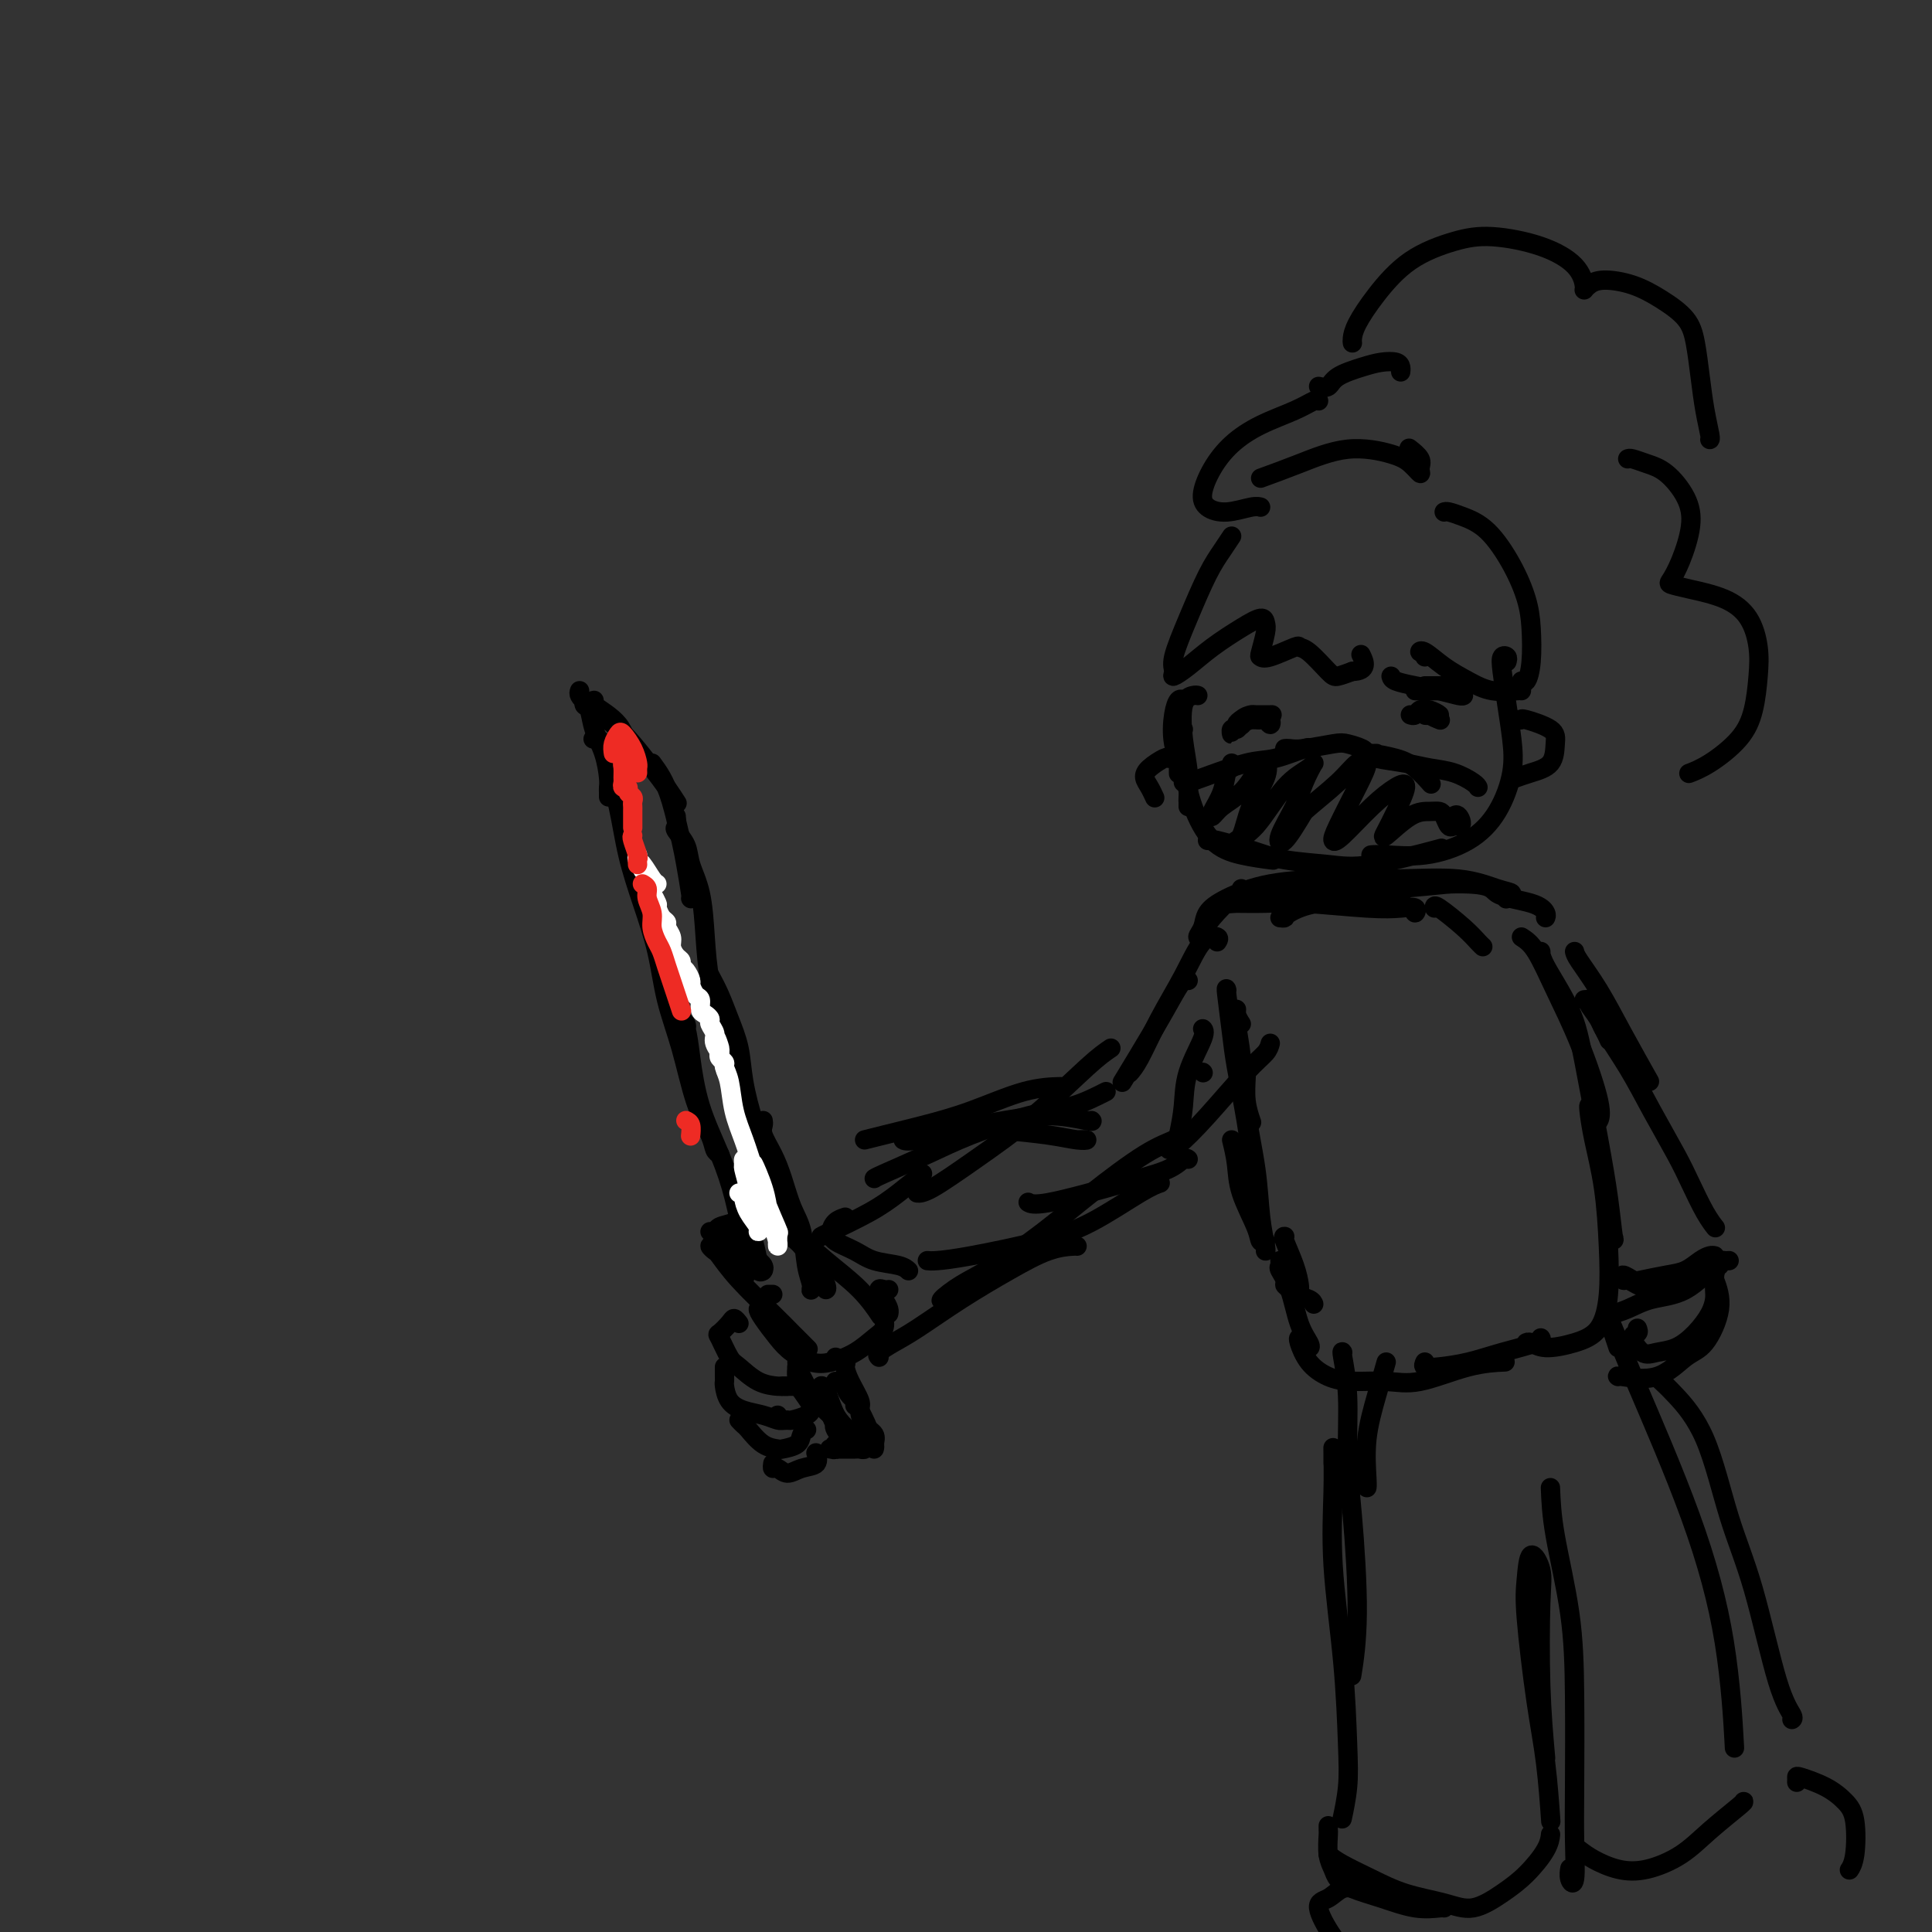 <svg viewBox='0 0 400 400' version='1.1' xmlns='http://www.w3.org/2000/svg' xmlns:xlink='http://www.w3.org/1999/xlink'><rect x="0" y="0" width="400" height="400" fill="#333333" stroke="none"/><g fill='none' stroke='#000000' stroke-width='4' stroke-linecap='round' stroke-linejoin='round'><path d='M255,111c-0.602,0.916 -1.204,1.831 -2,3c-0.796,1.169 -1.784,2.591 -3,5c-1.216,2.409 -2.658,5.804 -4,9c-1.342,3.196 -2.584,6.193 -3,8c-0.416,1.807 -0.005,2.422 0,3c0.005,0.578 -0.395,1.117 0,1c0.395,-0.117 1.584,-0.890 3,-2c1.416,-1.110 3.060,-2.556 5,-4c1.940,-1.444 4.177,-2.884 6,-4c1.823,-1.116 3.234,-1.907 4,-2c0.766,-0.093 0.887,0.513 1,1c0.113,0.487 0.216,0.855 0,2c-0.216,1.145 -0.753,3.067 -1,4c-0.247,0.933 -0.206,0.877 0,1c0.206,0.123 0.577,0.425 2,0c1.423,-0.425 3.900,-1.577 5,-2c1.100,-0.423 0.825,-0.116 1,0c0.175,0.116 0.799,0.041 2,1c1.201,0.959 2.977,2.950 4,4c1.023,1.050 1.292,1.157 2,1c0.708,-0.157 1.854,-0.579 3,-1'/><path d='M280,139c3.400,-0.044 2.400,-2.156 2,-3c-0.400,-0.844 -0.200,-0.422 0,0'/><path d='M299,106c0.200,-0.066 0.400,-0.133 1,0c0.600,0.133 1.600,0.465 3,1c1.400,0.535 3.199,1.272 5,3c1.801,1.728 3.604,4.446 5,7c1.396,2.554 2.384,4.943 3,7c0.616,2.057 0.858,3.780 1,6c0.142,2.220 0.182,4.935 0,7c-0.182,2.065 -0.588,3.479 -1,4c-0.412,0.521 -0.832,0.149 -1,0c-0.168,-0.149 -0.084,-0.074 0,0'/><path d='M302,143c-2.733,0.000 -5.467,0.000 -7,0c-1.533,0.000 -1.867,0.000 -2,0c-0.133,0.000 -0.067,0.000 0,0'/><path d='M288,140c0.091,0.332 0.182,0.663 1,1c0.818,0.337 2.363,0.679 4,1c1.637,0.321 3.367,0.622 5,1c1.633,0.378 3.171,0.832 4,1c0.829,0.168 0.951,0.048 1,0c0.049,-0.048 0.024,-0.024 0,0'/><path d='M295,142c0.369,0.000 0.738,0.000 1,0c0.262,0.000 0.417,0.000 1,0c0.583,0.000 1.595,0.000 2,0c0.405,0.000 0.202,0.000 0,0'/><path d='M295,136c0.120,-0.442 0.240,-0.883 0,-1c-0.240,-0.117 -0.838,0.092 -1,0c-0.162,-0.092 0.114,-0.484 1,0c0.886,0.484 2.381,1.842 4,3c1.619,1.158 3.362,2.114 5,3c1.638,0.886 3.171,1.701 5,2c1.829,0.299 3.954,0.080 5,0c1.046,-0.080 1.013,-0.023 1,0c-0.013,0.023 -0.007,0.011 0,0'/><path d='M261,99c2.494,-0.909 4.987,-1.819 8,-3c3.013,-1.181 6.544,-2.634 10,-3c3.456,-0.366 6.837,0.355 9,1c2.163,0.645 3.108,1.213 4,2c0.892,0.787 1.731,1.794 2,2c0.269,0.206 -0.031,-0.388 0,-1c0.031,-0.612 0.393,-1.242 0,-2c-0.393,-0.758 -1.541,-1.645 -2,-2c-0.459,-0.355 -0.230,-0.177 0,0'/><path d='M273,80c0.744,0.174 1.488,0.347 2,0c0.512,-0.347 0.792,-1.215 2,-2c1.208,-0.785 3.343,-1.489 5,-2c1.657,-0.511 2.836,-0.830 4,-1c1.164,-0.170 2.312,-0.190 3,0c0.688,0.190 0.916,0.590 1,1c0.084,0.410 0.024,0.832 0,1c-0.024,0.168 -0.012,0.084 0,0'/><path d='M280,71c-0.033,-0.216 -0.065,-0.432 0,-1c0.065,-0.568 0.228,-1.488 1,-3c0.772,-1.512 2.154,-3.616 4,-6c1.846,-2.384 4.158,-5.048 7,-7c2.842,-1.952 6.216,-3.192 9,-4c2.784,-0.808 4.980,-1.182 8,-1c3.020,0.182 6.864,0.922 10,2c3.136,1.078 5.565,2.495 7,4c1.435,1.505 1.877,3.098 2,4c0.123,0.902 -0.072,1.111 0,1c0.072,-0.111 0.411,-0.544 1,-1c0.589,-0.456 1.429,-0.936 3,-1c1.571,-0.064 3.874,0.287 6,1c2.126,0.713 4.075,1.788 6,3c1.925,1.212 3.826,2.559 5,4c1.174,1.441 1.621,2.975 2,5c0.379,2.025 0.690,4.543 1,7c0.310,2.457 0.619,4.855 1,7c0.381,2.145 0.833,4.039 1,5c0.167,0.961 0.048,0.989 0,1c-0.048,0.011 -0.024,0.006 0,0'/><path d='M273,83c-0.141,-0.160 -0.282,-0.319 -1,0c-0.718,0.319 -2.014,1.117 -4,2c-1.986,0.883 -4.661,1.851 -7,3c-2.339,1.149 -4.343,2.481 -6,4c-1.657,1.519 -2.967,3.226 -4,5c-1.033,1.774 -1.790,3.614 -2,5c-0.210,1.386 0.126,2.319 1,3c0.874,0.681 2.286,1.110 4,1c1.714,-0.110 3.731,-0.760 5,-1c1.269,-0.240 1.791,-0.068 2,0c0.209,0.068 0.104,0.034 0,0'/><path d='M337,95c0.175,-0.084 0.350,-0.167 1,0c0.650,0.167 1.776,0.585 3,1c1.224,0.415 2.545,0.825 4,2c1.455,1.175 3.042,3.113 4,5c0.958,1.887 1.285,3.724 1,6c-0.285,2.276 -1.183,4.993 -2,7c-0.817,2.007 -1.555,3.304 -2,4c-0.445,0.696 -0.599,0.789 0,1c0.599,0.211 1.951,0.539 4,1c2.049,0.461 4.796,1.055 7,2c2.204,0.945 3.866,2.239 5,4c1.134,1.761 1.739,3.987 2,6c0.261,2.013 0.178,3.811 0,6c-0.178,2.189 -0.451,4.769 -1,7c-0.549,2.231 -1.374,4.113 -3,6c-1.626,1.887 -4.053,3.777 -6,5c-1.947,1.223 -3.413,1.778 -4,2c-0.587,0.222 -0.293,0.111 0,0'/><path d='M248,144c-0.204,-0.061 -0.409,-0.121 -1,0c-0.591,0.121 -1.570,0.424 -2,2c-0.430,1.576 -0.311,4.426 0,7c0.311,2.574 0.815,4.872 1,7c0.185,2.128 0.049,4.086 0,5c-0.049,0.914 -0.013,0.785 0,1c0.013,0.215 0.004,0.776 0,1c-0.004,0.224 -0.002,0.112 0,0'/><path d='M245,151c-0.423,-0.435 -0.845,-0.869 -1,-1c-0.155,-0.131 -0.041,0.042 0,1c0.041,0.958 0.011,2.700 0,4c-0.011,1.300 -0.003,2.158 0,3c0.003,0.842 0.001,1.669 0,2c-0.001,0.331 -0.000,0.165 0,0'/><path d='M245,145c-0.323,-0.195 -0.646,-0.390 -1,0c-0.354,0.390 -0.739,1.364 -1,3c-0.261,1.636 -0.397,3.933 0,6c0.397,2.067 1.326,3.902 2,6c0.674,2.098 1.092,4.457 2,7c0.908,2.543 2.305,5.269 4,7c1.695,1.731 3.687,2.466 6,3c2.313,0.534 4.947,0.867 6,1c1.053,0.133 0.527,0.067 0,0'/><path d='M250,174c0.481,0.046 0.963,0.092 1,0c0.037,-0.092 -0.369,-0.323 1,0c1.369,0.323 4.513,1.200 7,2c2.487,0.800 4.318,1.524 7,2c2.682,0.476 6.214,0.705 9,1c2.786,0.295 4.827,0.656 9,0c4.173,-0.656 10.478,-2.330 13,-3c2.522,-0.670 1.261,-0.335 0,0'/><path d='M312,137c0.107,-0.376 0.214,-0.753 0,-1c-0.214,-0.247 -0.749,-0.366 -1,0c-0.251,0.366 -0.218,1.215 0,3c0.218,1.785 0.621,4.504 1,7c0.379,2.496 0.734,4.767 1,7c0.266,2.233 0.444,4.426 0,7c-0.444,2.574 -1.510,5.527 -3,8c-1.490,2.473 -3.405,4.467 -6,6c-2.595,1.533 -5.871,2.607 -9,3c-3.129,0.393 -6.112,0.106 -8,0c-1.888,-0.106 -2.682,-0.030 -3,0c-0.318,0.030 -0.159,0.015 0,0'/><path d='M245,162c0.320,0.026 0.639,0.052 1,0c0.361,-0.052 0.762,-0.182 3,-1c2.238,-0.818 6.312,-2.324 9,-3c2.688,-0.676 3.988,-0.521 6,-1c2.012,-0.479 4.734,-1.590 6,-2c1.266,-0.410 1.076,-0.117 1,0c-0.076,0.117 -0.038,0.059 0,0'/><path d='M266,155c0.247,-0.029 0.493,-0.057 1,0c0.507,0.057 1.274,0.200 3,0c1.726,-0.200 4.413,-0.744 6,-1c1.587,-0.256 2.076,-0.223 3,0c0.924,0.223 2.283,0.637 3,1c0.717,0.363 0.792,0.674 1,1c0.208,0.326 0.549,0.668 2,1c1.451,0.332 4.010,0.653 6,1c1.990,0.347 3.409,0.720 5,1c1.591,0.280 3.354,0.467 5,1c1.646,0.533 3.174,1.413 4,2c0.826,0.587 0.950,0.882 1,1c0.050,0.118 0.025,0.059 0,0'/><path d='M285,156c-0.833,0.021 -1.666,0.041 -2,0c-0.334,-0.041 -0.170,-0.144 1,0c1.170,0.144 3.344,0.533 5,1c1.656,0.467 2.792,1.010 4,2c1.208,0.990 2.488,2.426 3,3c0.512,0.574 0.256,0.287 0,0'/><path d='M255,158c0.099,0.401 0.197,0.803 0,1c-0.197,0.197 -0.690,0.191 -1,1c-0.310,0.809 -0.439,2.433 -1,4c-0.561,1.567 -1.556,3.076 -2,4c-0.444,0.924 -0.336,1.261 0,1c0.336,-0.261 0.902,-1.121 2,-2c1.098,-0.879 2.729,-1.778 4,-3c1.271,-1.222 2.181,-2.769 3,-4c0.819,-1.231 1.548,-2.147 2,-2c0.452,0.147 0.629,1.356 0,3c-0.629,1.644 -2.063,3.724 -3,6c-0.937,2.276 -1.376,4.748 -2,6c-0.624,1.252 -1.434,1.285 -1,1c0.434,-0.285 2.110,-0.888 4,-3c1.890,-2.112 3.994,-5.733 6,-8c2.006,-2.267 3.913,-3.179 5,-4c1.087,-0.821 1.353,-1.550 1,-1c-0.353,0.550 -1.327,2.379 -2,4c-0.673,1.621 -1.046,3.032 -2,5c-0.954,1.968 -2.487,4.491 -3,6c-0.513,1.509 -0.004,2.002 1,1c1.004,-1.002 2.502,-3.501 4,-6'/><path d='M270,168c2.153,-1.903 5.036,-4.161 7,-6c1.964,-1.839 3.009,-3.260 4,-4c0.991,-0.740 1.928,-0.800 2,0c0.072,0.800 -0.723,2.458 -2,5c-1.277,2.542 -3.037,5.967 -4,8c-0.963,2.033 -1.128,2.674 -1,3c0.128,0.326 0.550,0.337 2,-1c1.450,-1.337 3.927,-4.023 6,-6c2.073,-1.977 3.742,-3.244 5,-4c1.258,-0.756 2.104,-1.001 2,0c-0.104,1.001 -1.157,3.249 -2,5c-0.843,1.751 -1.477,3.005 -2,4c-0.523,0.995 -0.936,1.733 0,1c0.936,-0.733 3.220,-2.935 5,-4c1.780,-1.065 3.054,-0.993 4,-1c0.946,-0.007 1.563,-0.093 2,0c0.437,0.093 0.694,0.365 1,1c0.306,0.635 0.659,1.632 1,2c0.341,0.368 0.669,0.105 1,0c0.331,-0.105 0.666,-0.053 1,0'/><path d='M302,171c0.988,0.012 0.458,-1.458 0,-2c-0.458,-0.542 -0.845,-0.155 -1,0c-0.155,0.155 -0.077,0.077 0,0'/><path d='M257,150c0.000,0.000 0.100,0.100 0.1,0.1'/><path d='M258,149c0.334,0.003 0.667,0.006 1,0c0.333,-0.006 0.664,-0.019 1,0c0.336,0.019 0.675,0.072 1,0c0.325,-0.072 0.635,-0.268 1,0c0.365,0.268 0.786,0.999 1,1c0.214,0.001 0.222,-0.729 0,-1c-0.222,-0.271 -0.675,-0.083 -1,0c-0.325,0.083 -0.522,0.059 -1,0c-0.478,-0.059 -1.238,-0.155 -2,0c-0.762,0.155 -1.526,0.559 -2,1c-0.474,0.441 -0.659,0.918 -1,1c-0.341,0.082 -0.838,-0.230 -1,0c-0.162,0.230 0.012,1.001 0,1c-0.012,-0.001 -0.209,-0.773 0,-1c0.209,-0.227 0.826,0.093 1,0c0.174,-0.093 -0.093,-0.598 0,-1c0.093,-0.402 0.547,-0.701 1,-1'/><path d='M257,149c0.750,-0.691 1.624,-0.917 2,-1c0.376,-0.083 0.255,-0.022 1,0c0.745,0.022 2.356,0.006 3,0c0.644,-0.006 0.322,-0.003 0,0'/><path d='M292,148c0.336,0.115 0.673,0.231 1,0c0.327,-0.231 0.645,-0.808 1,-1c0.355,-0.192 0.748,0.001 1,0c0.252,-0.001 0.365,-0.195 1,0c0.635,0.195 1.793,0.781 2,1c0.207,0.219 -0.538,0.073 -1,0c-0.462,-0.073 -0.642,-0.073 -1,0c-0.358,0.073 -0.893,0.218 -1,0c-0.107,-0.218 0.213,-0.801 0,-1c-0.213,-0.199 -0.960,-0.015 -1,0c-0.040,0.015 0.629,-0.140 1,0c0.371,0.140 0.446,0.576 1,1c0.554,0.424 1.587,0.835 2,1c0.413,0.165 0.207,0.082 0,0'/><path d='M314,149c0.453,0.044 0.905,0.088 1,0c0.095,-0.088 -0.169,-0.308 1,0c1.169,0.308 3.770,1.144 5,2c1.230,0.856 1.089,1.732 1,3c-0.089,1.268 -0.127,2.927 -1,4c-0.873,1.073 -2.581,1.558 -4,2c-1.419,0.442 -2.548,0.841 -3,1c-0.452,0.159 -0.226,0.080 0,0'/><path d='M242,157c-0.119,-0.178 -0.238,-0.356 -1,0c-0.762,0.356 -2.165,1.244 -3,2c-0.835,0.756 -1.100,1.378 -1,2c0.100,0.622 0.565,1.244 1,2c0.435,0.756 0.838,1.644 1,2c0.162,0.356 0.081,0.178 0,0'/><path d='M276,183c-0.008,0.340 -0.016,0.679 0,1c0.016,0.321 0.056,0.622 0,1c-0.056,0.378 -0.207,0.833 0,1c0.207,0.167 0.774,0.048 1,0c0.226,-0.048 0.113,-0.024 0,0'/><path d='M283,182c-0.006,0.332 -0.012,0.663 0,1c0.012,0.337 0.042,0.679 0,1c-0.042,0.321 -0.156,0.622 0,1c0.156,0.378 0.580,0.832 1,1c0.420,0.168 0.834,0.048 1,0c0.166,-0.048 0.083,-0.024 0,0'/><path d='M265,190c0.429,0.052 0.858,0.104 1,0c0.142,-0.104 -0.004,-0.365 1,-1c1.004,-0.635 3.158,-1.644 6,-2c2.842,-0.356 6.371,-0.061 9,0c2.629,0.061 4.357,-0.114 6,0c1.643,0.114 3.199,0.515 4,1c0.801,0.485 0.845,1.054 1,1c0.155,-0.054 0.421,-0.733 0,-1c-0.421,-0.267 -1.527,-0.124 -3,0c-1.473,0.124 -3.311,0.229 -7,0c-3.689,-0.229 -9.228,-0.794 -13,-1c-3.772,-0.206 -5.776,-0.054 -8,0c-2.224,0.054 -4.669,0.012 -6,0c-1.331,-0.012 -1.550,0.008 -2,0c-0.450,-0.008 -1.132,-0.044 -1,0c0.132,0.044 1.077,0.166 3,0c1.923,-0.166 4.825,-0.622 8,-1c3.175,-0.378 6.624,-0.679 11,-1c4.376,-0.321 9.679,-0.663 14,-1c4.321,-0.337 7.661,-0.668 11,-1'/><path d='M300,183c9.160,-0.259 8.559,1.094 10,2c1.441,0.906 4.922,1.367 7,2c2.078,0.633 2.752,1.440 3,2c0.248,0.560 0.071,0.874 0,1c-0.071,0.126 -0.035,0.063 0,0'/><path d='M257,184c0.122,0.408 0.244,0.817 0,1c-0.244,0.183 -0.855,0.142 -2,1c-1.145,0.858 -2.825,2.617 -4,4c-1.175,1.383 -1.844,2.390 -2,3c-0.156,0.610 0.202,0.824 0,1c-0.202,0.176 -0.962,0.314 -1,0c-0.038,-0.314 0.648,-1.079 1,-2c0.352,-0.921 0.369,-1.998 1,-3c0.631,-1.002 1.874,-1.931 4,-3c2.126,-1.069 5.135,-2.280 9,-3c3.865,-0.720 8.585,-0.950 13,-1c4.415,-0.050 8.524,0.081 13,0c4.476,-0.081 9.318,-0.375 13,0c3.682,0.375 6.203,1.420 8,2c1.797,0.580 2.868,0.695 3,1c0.132,0.305 -0.677,0.802 -1,1c-0.323,0.198 -0.162,0.099 0,0'/><path d='M297,188c-0.061,-0.370 -0.121,-0.740 1,0c1.121,0.740 3.424,2.590 5,4c1.576,1.410 2.424,2.380 3,3c0.576,0.620 0.879,0.892 1,1c0.121,0.108 0.061,0.054 0,0'/><path d='M263,216c-0.168,0.619 -0.336,1.238 -1,2c-0.664,0.762 -1.824,1.668 -4,4c-2.176,2.332 -5.367,6.089 -8,9c-2.633,2.911 -4.709,4.976 -6,6c-1.291,1.024 -1.797,1.007 -2,1c-0.203,-0.007 -0.101,-0.003 0,0'/><path d='M252,195c0.251,-0.381 0.503,-0.762 0,-1c-0.503,-0.238 -1.760,-0.333 -3,1c-1.240,1.333 -2.462,4.095 -4,7c-1.538,2.905 -3.392,5.954 -5,9c-1.608,3.046 -2.971,6.089 -4,8c-1.029,1.911 -1.722,2.689 -2,3c-0.278,0.311 -0.139,0.156 0,0'/><path d='M246,203c-0.270,-0.207 -0.539,-0.415 -1,0c-0.461,0.415 -1.113,1.451 -2,3c-0.887,1.549 -2.008,3.609 -4,7c-1.992,3.391 -4.855,8.112 -6,10c-1.145,1.888 -0.573,0.944 0,0'/><path d='M226,232c0.154,0.127 0.308,0.255 -1,0c-1.308,-0.255 -4.077,-0.891 -7,-1c-2.923,-0.109 -5.999,0.311 -10,1c-4.001,0.689 -8.928,1.649 -12,2c-3.072,0.351 -4.289,0.095 -5,0c-0.711,-0.095 -0.918,-0.027 -1,0c-0.082,0.027 -0.041,0.014 0,0'/><path d='M223,236c0.951,-0.023 1.902,-0.047 2,0c0.098,0.047 -0.656,0.164 -2,0c-1.344,-0.164 -3.278,-0.608 -6,-1c-2.722,-0.392 -6.232,-0.732 -9,-1c-2.768,-0.268 -4.793,-0.464 -8,0c-3.207,0.464 -7.594,1.586 -10,2c-2.406,0.414 -2.830,0.118 -3,0c-0.170,-0.118 -0.085,-0.059 0,0'/><path d='M179,236c1.014,-0.257 2.027,-0.514 4,-1c1.973,-0.486 4.904,-1.202 8,-2c3.096,-0.798 6.356,-1.678 10,-3c3.644,-1.322 7.674,-3.087 11,-4c3.326,-0.913 5.950,-0.975 7,-1c1.050,-0.025 0.525,-0.012 0,0'/><path d='M192,261c0.407,0.043 0.815,0.086 2,0c1.185,-0.086 3.148,-0.300 7,-1c3.852,-0.700 9.593,-1.887 14,-3c4.407,-1.113 7.480,-2.154 11,-4c3.520,-1.846 7.486,-4.497 10,-6c2.514,-1.503 3.575,-1.858 4,-2c0.425,-0.142 0.212,-0.071 0,0'/><path d='M246,240c-0.232,-0.176 -0.464,-0.351 -1,0c-0.536,0.351 -1.377,1.229 -3,2c-1.623,0.771 -4.029,1.436 -6,2c-1.971,0.564 -3.508,1.027 -7,2c-3.492,0.973 -8.940,2.454 -12,3c-3.060,0.546 -3.731,0.156 -4,0c-0.269,-0.156 -0.134,-0.078 0,0'/><path d='M230,217c-1.165,0.785 -2.330,1.569 -5,4c-2.670,2.431 -6.845,6.508 -11,10c-4.155,3.492 -8.289,6.400 -12,9c-3.711,2.600 -6.999,4.892 -9,6c-2.001,1.108 -2.715,1.031 -3,1c-0.285,-0.031 -0.143,-0.015 0,0'/><path d='M229,226c-2.249,1.138 -4.497,2.277 -7,3c-2.503,0.723 -5.259,1.031 -9,2c-3.741,0.969 -8.467,2.599 -12,4c-3.533,1.401 -5.875,2.571 -9,4c-3.125,1.429 -7.034,3.115 -9,4c-1.966,0.885 -1.990,0.967 -2,1c-0.010,0.033 -0.005,0.016 0,0'/><path d='M191,243c-1.660,1.351 -3.321,2.702 -5,4c-1.679,1.298 -3.378,2.544 -6,4c-2.622,1.456 -6.167,3.123 -8,4c-1.833,0.877 -1.952,0.965 -2,1c-0.048,0.035 -0.024,0.018 0,0'/><path d='M175,252c-0.728,0.245 -1.456,0.489 -2,1c-0.544,0.511 -0.903,1.288 -1,2c-0.097,0.712 0.069,1.357 1,2c0.931,0.643 2.628,1.283 4,2c1.372,0.717 2.419,1.512 4,2c1.581,0.488 3.695,0.670 5,1c1.305,0.330 1.801,0.809 2,1c0.199,0.191 0.099,0.096 0,0'/><path d='M148,258c-0.525,-0.110 -1.049,-0.220 -1,0c0.049,0.220 0.673,0.771 1,1c0.327,0.229 0.358,0.135 1,1c0.642,0.865 1.896,2.687 4,5c2.104,2.313 5.059,5.115 7,7c1.941,1.885 2.869,2.854 4,4c1.131,1.146 2.466,2.470 3,3c0.534,0.530 0.267,0.265 0,0'/><path d='M158,271c-0.462,-0.125 -0.924,-0.251 -1,0c-0.076,0.251 0.236,0.877 1,2c0.764,1.123 1.982,2.741 3,4c1.018,1.259 1.837,2.160 3,3c1.163,0.840 2.669,1.621 4,2c1.331,0.379 2.486,0.357 4,0c1.514,-0.357 3.386,-1.049 5,-2c1.614,-0.951 2.969,-2.162 4,-3c1.031,-0.838 1.739,-1.302 2,-2c0.261,-0.698 0.075,-1.628 0,-2c-0.075,-0.372 -0.037,-0.186 0,0'/><path d='M171,261c-1.036,-0.161 -2.072,-0.321 -3,-1c-0.928,-0.679 -1.748,-1.875 -3,-3c-1.252,-1.125 -2.938,-2.178 -4,-3c-1.062,-0.822 -1.501,-1.411 -2,-2c-0.499,-0.589 -1.057,-1.177 -1,-1c0.057,0.177 0.730,1.120 2,2c1.270,0.880 3.136,1.697 5,3c1.864,1.303 3.726,3.091 6,5c2.274,1.909 4.958,3.937 7,6c2.042,2.063 3.440,4.161 4,5c0.560,0.839 0.280,0.420 0,0'/><path d='M163,254c-0.250,-0.639 -0.501,-1.277 -1,-2c-0.499,-0.723 -1.247,-1.530 -2,-2c-0.753,-0.470 -1.511,-0.604 -2,-1c-0.489,-0.396 -0.710,-1.056 -1,-1c-0.290,0.056 -0.649,0.827 -1,1c-0.351,0.173 -0.696,-0.251 -1,0c-0.304,0.251 -0.569,1.178 -1,2c-0.431,0.822 -1.030,1.541 -2,2c-0.970,0.459 -2.312,0.659 -3,1c-0.688,0.341 -0.724,0.823 -1,1c-0.276,0.177 -0.793,0.051 -1,0c-0.207,-0.051 -0.103,-0.025 0,0'/><path d='M150,255c0.369,0.089 0.738,0.179 1,1c0.262,0.821 0.417,2.375 1,4c0.583,1.625 1.595,3.321 2,4c0.405,0.679 0.202,0.339 0,0'/><path d='M184,267c-0.287,0.047 -0.574,0.093 -1,0c-0.426,-0.093 -0.990,-0.326 -1,0c-0.010,0.326 0.533,1.211 1,2c0.467,0.789 0.856,1.482 1,2c0.144,0.518 0.041,0.862 0,1c-0.041,0.138 -0.021,0.069 0,0'/><path d='M153,274c-0.366,-0.475 -0.733,-0.951 -1,-1c-0.267,-0.049 -0.435,0.328 -1,1c-0.565,0.672 -1.527,1.641 -2,2c-0.473,0.359 -0.456,0.110 0,1c0.456,0.890 1.351,2.918 2,4c0.649,1.082 1.053,1.218 2,2c0.947,0.782 2.436,2.209 4,3c1.564,0.791 3.203,0.944 4,1c0.797,0.056 0.753,0.015 1,0c0.247,-0.015 0.785,-0.004 1,0c0.215,0.004 0.108,0.002 0,0'/><path d='M150,283c-0.004,0.742 -0.007,1.484 0,2c0.007,0.516 0.025,0.806 0,1c-0.025,0.194 -0.091,0.290 0,1c0.091,0.710 0.340,2.033 1,3c0.660,0.967 1.732,1.580 3,2c1.268,0.420 2.732,0.649 4,1c1.268,0.351 2.341,0.825 3,1c0.659,0.175 0.902,0.050 1,0c0.098,-0.050 0.049,-0.025 0,0'/><path d='M162,287c0.332,0.000 0.663,0.000 1,0c0.337,0.000 0.678,0.000 1,0c0.322,0.000 0.625,0.000 1,0c0.375,0.000 0.821,0.000 1,0c0.179,0.000 0.089,0.000 0,0'/><path d='M166,286c-0.423,-0.226 -0.845,-0.452 -1,-1c-0.155,-0.548 -0.042,-1.417 0,-2c0.042,-0.583 0.012,-0.881 0,-1c-0.012,-0.119 -0.006,-0.060 0,0'/><path d='M161,293c0.317,0.429 0.634,0.857 1,1c0.366,0.143 0.779,-0.001 1,0c0.221,0.001 0.248,0.147 1,0c0.752,-0.147 2.229,-0.586 3,-1c0.771,-0.414 0.835,-0.802 1,-1c0.165,-0.198 0.429,-0.207 0,-1c-0.429,-0.793 -1.551,-2.369 -2,-3c-0.449,-0.631 -0.224,-0.315 0,0'/><path d='M153,294c0.377,0.393 0.753,0.785 1,1c0.247,0.215 0.364,0.252 1,1c0.636,0.748 1.791,2.208 3,3c1.209,0.792 2.471,0.916 3,1c0.529,0.084 0.324,0.127 1,0c0.676,-0.127 2.233,-0.426 3,-1c0.767,-0.574 0.745,-1.424 1,-2c0.255,-0.576 0.787,-0.879 1,-1c0.213,-0.121 0.106,-0.061 0,0'/><path d='M160,303c-0.070,0.460 -0.141,0.920 0,1c0.141,0.080 0.493,-0.221 1,0c0.507,0.221 1.169,0.962 2,1c0.831,0.038 1.831,-0.629 3,-1c1.169,-0.371 2.507,-0.446 3,-1c0.493,-0.554 0.141,-1.587 0,-2c-0.141,-0.413 -0.070,-0.207 0,0'/><path d='M165,283c0.702,1.436 1.403,2.872 2,4c0.597,1.128 1.088,1.949 2,3c0.912,1.051 2.244,2.333 3,3c0.756,0.667 0.934,0.718 1,1c0.066,0.282 0.019,0.795 0,1c-0.019,0.205 -0.009,0.103 0,0'/><path d='M173,281c0.859,0.371 1.718,0.742 2,1c0.282,0.258 -0.014,0.405 0,1c0.014,0.595 0.337,1.640 1,3c0.663,1.360 1.666,3.036 2,4c0.334,0.964 -0.002,1.216 0,2c0.002,0.784 0.341,2.101 1,3c0.659,0.899 1.638,1.380 2,2c0.362,0.620 0.107,1.381 0,2c-0.107,0.619 -0.066,1.098 0,1c0.066,-0.098 0.158,-0.772 0,-1c-0.158,-0.228 -0.567,-0.008 -1,0c-0.433,0.008 -0.890,-0.194 -1,0c-0.110,0.194 0.126,0.784 0,1c-0.126,0.216 -0.614,0.058 -1,0c-0.386,-0.058 -0.671,-0.016 -1,0c-0.329,0.016 -0.704,0.004 -1,0c-0.296,-0.004 -0.513,-0.001 -1,0c-0.487,0.001 -1.243,0.001 -2,0'/><path d='M173,300c-1.536,-0.019 -1.376,-0.068 -1,0c0.376,0.068 0.966,0.251 1,0c0.034,-0.251 -0.490,-0.938 0,-1c0.490,-0.062 1.994,0.499 2,0c0.006,-0.499 -1.487,-2.058 -2,-3c-0.513,-0.942 -0.047,-1.269 0,-2c0.047,-0.731 -0.325,-1.868 -1,-3c-0.675,-1.132 -1.654,-2.261 -2,-3c-0.346,-0.739 -0.061,-1.089 0,-1c0.061,0.089 -0.103,0.617 0,1c0.103,0.383 0.474,0.623 1,2c0.526,1.377 1.207,3.893 2,5c0.793,1.107 1.698,0.804 2,1c0.302,0.196 -0.001,0.889 0,1c0.001,0.111 0.304,-0.360 0,-1c-0.304,-0.640 -1.216,-1.450 -2,-3c-0.784,-1.550 -1.442,-3.840 -2,-5c-0.558,-1.160 -1.017,-1.188 -1,-1c0.017,0.188 0.508,0.594 1,1'/><path d='M171,288c-0.150,-1.007 0.477,2.476 2,5c1.523,2.524 3.944,4.088 5,5c1.056,0.912 0.746,1.173 1,1c0.254,-0.173 1.071,-0.779 1,-2c-0.071,-1.221 -1.029,-3.057 -2,-5c-0.971,-1.943 -1.956,-3.992 -3,-5c-1.044,-1.008 -2.146,-0.975 -2,-1c0.146,-0.025 1.542,-0.108 2,0c0.458,0.108 -0.021,0.407 0,1c0.021,0.593 0.542,1.478 1,2c0.458,0.522 0.854,0.679 1,1c0.146,0.321 0.042,0.806 0,1c-0.042,0.194 -0.021,0.097 0,0'/><path d='M182,281c-0.243,-0.249 -0.487,-0.499 0,-1c0.487,-0.501 1.703,-1.255 3,-2c1.297,-0.745 2.673,-1.482 5,-3c2.327,-1.518 5.604,-3.818 9,-6c3.396,-2.182 6.910,-4.245 10,-6c3.090,-1.755 5.756,-3.202 8,-4c2.244,-0.798 4.066,-0.946 5,-1c0.934,-0.054 0.981,-0.016 1,0c0.019,0.016 0.009,0.008 0,0'/><path d='M196,269c-0.728,0.262 -1.457,0.524 -1,0c0.457,-0.524 2.098,-1.835 4,-3c1.902,-1.165 4.065,-2.186 7,-4c2.935,-1.814 6.643,-4.423 10,-7c3.357,-2.577 6.364,-5.121 10,-8c3.636,-2.879 7.903,-6.091 11,-8c3.097,-1.909 5.026,-2.514 6,-3c0.974,-0.486 0.993,-0.853 1,-1c0.007,-0.147 0.004,-0.073 0,0'/><path d='M244,235c0.400,-1.939 0.801,-3.879 1,-6c0.199,-2.121 0.198,-4.424 1,-7c0.802,-2.576 2.408,-5.424 3,-7c0.592,-1.576 0.169,-1.879 0,-2c-0.169,-0.121 -0.085,-0.061 0,0'/><path d='M249,222c0.000,0.000 0.100,0.100 0.1,0.1'/><path d='M160,268c-0.417,0.000 -0.833,0.000 -1,0c-0.167,0.000 -0.083,0.000 0,0'/><path d='M157,263c0.520,0.142 1.039,0.284 1,0c-0.039,-0.284 -0.637,-0.995 -1,-2c-0.363,-1.005 -0.489,-2.304 -1,-4c-0.511,-1.696 -1.405,-3.789 -2,-5c-0.595,-1.211 -0.892,-1.541 -1,-2c-0.108,-0.459 -0.029,-1.047 0,-1c0.029,0.047 0.008,0.728 0,1c-0.008,0.272 -0.004,0.136 0,0'/><path d='M157,261c0.397,0.329 0.794,0.657 1,1c0.206,0.343 0.222,0.699 0,1c-0.222,0.301 -0.680,0.545 -1,0c-0.320,-0.545 -0.502,-1.880 -1,-3c-0.498,-1.120 -1.314,-2.023 -2,-4c-0.686,-1.977 -1.244,-5.026 -2,-8c-0.756,-2.974 -1.710,-5.873 -3,-9c-1.290,-3.127 -2.916,-6.481 -4,-10c-1.084,-3.519 -1.625,-7.202 -2,-10c-0.375,-2.798 -0.584,-4.711 -1,-6c-0.416,-1.289 -1.039,-1.954 -1,-2c0.039,-0.046 0.741,0.526 1,1c0.259,0.474 0.074,0.850 0,1c-0.074,0.150 -0.037,0.075 0,0'/><path d='M149,239c-0.382,-0.223 -0.764,-0.446 -1,-1c-0.236,-0.554 -0.328,-1.439 -1,-3c-0.672,-1.561 -1.926,-3.800 -3,-7c-1.074,-3.200 -1.968,-7.363 -3,-11c-1.032,-3.637 -2.201,-6.749 -3,-10c-0.799,-3.251 -1.226,-6.640 -2,-10c-0.774,-3.360 -1.894,-6.690 -3,-10c-1.106,-3.310 -2.199,-6.600 -3,-10c-0.801,-3.400 -1.311,-6.911 -2,-10c-0.689,-3.089 -1.556,-5.756 -2,-8c-0.444,-2.244 -0.466,-4.066 -1,-5c-0.534,-0.934 -1.581,-0.981 -2,-1c-0.419,-0.019 -0.209,-0.009 0,0'/><path d='M126,165c0.004,-0.338 0.008,-0.676 0,-1c-0.008,-0.324 -0.029,-0.633 0,-1c0.029,-0.367 0.109,-0.791 0,-2c-0.109,-1.209 -0.408,-3.203 -1,-5c-0.592,-1.797 -1.479,-3.396 -2,-5c-0.521,-1.604 -0.676,-3.213 -1,-4c-0.324,-0.787 -0.818,-0.750 -1,-1c-0.182,-0.250 -0.052,-0.786 0,-1c0.052,-0.214 0.026,-0.107 0,0'/><path d='M123,145c-0.514,0.105 -1.027,0.211 0,1c1.027,0.789 3.595,2.263 5,4c1.405,1.737 1.648,3.737 2,5c0.352,1.263 0.815,1.789 1,2c0.185,0.211 0.093,0.105 0,0'/><path d='M120,143c-0.100,0.294 -0.200,0.588 0,1c0.200,0.412 0.700,0.942 2,2c1.300,1.058 3.399,2.645 5,4c1.601,1.355 2.702,2.479 4,4c1.298,1.521 2.791,3.439 4,5c1.209,1.561 2.133,2.767 3,4c0.867,1.233 1.676,2.495 2,3c0.324,0.505 0.162,0.252 0,0'/><path d='M135,158c0.674,0.916 1.347,1.833 2,3c0.653,1.167 1.285,2.586 2,5c0.715,2.414 1.512,5.824 2,8c0.488,2.176 0.667,3.119 1,5c0.333,1.881 0.820,4.699 1,6c0.180,1.301 0.051,1.086 0,1c-0.051,-0.086 -0.026,-0.043 0,0'/><path d='M140,169c0.056,0.800 0.113,1.599 0,2c-0.113,0.401 -0.395,0.403 0,1c0.395,0.597 1.467,1.788 2,3c0.533,1.212 0.528,2.446 1,4c0.472,1.554 1.423,3.427 2,6c0.577,2.573 0.782,5.846 1,9c0.218,3.154 0.451,6.191 1,9c0.549,2.809 1.415,5.392 2,8c0.585,2.608 0.888,5.241 1,7c0.112,1.759 0.032,2.646 0,3c-0.032,0.354 -0.016,0.177 0,0'/><path d='M147,202c0.675,1.265 1.350,2.530 2,4c0.650,1.470 1.276,3.145 2,5c0.724,1.855 1.546,3.890 2,6c0.454,2.110 0.538,4.296 1,7c0.462,2.704 1.301,5.926 2,8c0.699,2.074 1.260,2.999 2,5c0.740,2.001 1.661,5.077 2,7c0.339,1.923 0.097,2.692 0,3c-0.097,0.308 -0.048,0.154 0,0'/><path d='M158,232c0.048,0.288 0.095,0.576 0,1c-0.095,0.424 -0.334,0.984 0,2c0.334,1.016 1.241,2.487 2,4c0.759,1.513 1.370,3.066 2,5c0.630,1.934 1.278,4.247 2,6c0.722,1.753 1.519,2.947 2,5c0.481,2.053 0.647,4.967 1,7c0.353,2.033 0.893,3.186 1,4c0.107,0.814 -0.219,1.290 0,1c0.219,-0.290 0.982,-1.347 1,-2c0.018,-0.653 -0.709,-0.901 -1,-1c-0.291,-0.099 -0.145,-0.050 0,0'/><path d='M166,258c0.467,-0.053 0.934,-0.105 1,0c0.066,0.105 -0.270,0.368 0,1c0.270,0.632 1.144,1.633 2,3c0.856,1.367 1.692,3.099 2,4c0.308,0.901 0.088,0.972 0,1c-0.088,0.028 -0.044,0.014 0,0'/></g>
<g fill='none' stroke='#FFFFFF' stroke-width='4' stroke-linecap='round' stroke-linejoin='round'><path d='M153,247c0.437,-0.044 0.873,-0.088 1,0c0.127,0.088 -0.056,0.309 0,1c0.056,0.691 0.352,1.852 1,3c0.648,1.148 1.649,2.282 2,3c0.351,0.718 0.052,1.019 0,1c-0.052,-0.019 0.144,-0.358 0,-1c-0.144,-0.642 -0.628,-1.588 -1,-3c-0.372,-1.412 -0.632,-3.292 -1,-5c-0.368,-1.708 -0.842,-3.245 -1,-4c-0.158,-0.755 0.002,-0.726 0,-1c-0.002,-0.274 -0.166,-0.849 0,-1c0.166,-0.151 0.661,0.124 1,1c0.339,0.876 0.522,2.355 1,4c0.478,1.645 1.253,3.458 2,5c0.747,1.542 1.468,2.814 2,4c0.532,1.186 0.874,2.287 1,3c0.126,0.713 0.034,1.038 0,1c-0.034,-0.038 -0.010,-0.439 0,-1c0.010,-0.561 0.005,-1.280 0,-2'/><path d='M161,255c0.727,1.178 -0.954,-2.379 -2,-5c-1.046,-2.621 -1.457,-4.308 -2,-6c-0.543,-1.692 -1.217,-3.391 -1,-3c0.217,0.391 1.327,2.870 2,5c0.673,2.130 0.910,3.909 1,5c0.090,1.091 0.032,1.494 0,2c-0.032,0.506 -0.039,1.116 0,1c0.039,-0.116 0.123,-0.959 0,-2c-0.123,-1.041 -0.452,-2.281 -1,-4c-0.548,-1.719 -1.314,-3.917 -2,-6c-0.686,-2.083 -1.293,-4.050 -2,-6c-0.707,-1.950 -1.514,-3.885 -2,-6c-0.486,-2.115 -0.652,-4.412 -1,-6c-0.348,-1.588 -0.877,-2.467 -1,-3c-0.123,-0.533 0.159,-0.720 0,-1c-0.159,-0.280 -0.760,-0.651 -1,-1c-0.240,-0.349 -0.120,-0.674 0,-1'/><path d='M149,218c-1.791,-5.914 -0.269,-2.201 0,-1c0.269,1.201 -0.715,-0.112 -1,-1c-0.285,-0.888 0.130,-1.350 0,-2c-0.130,-0.650 -0.805,-1.488 -1,-2c-0.195,-0.512 0.089,-0.699 0,-1c-0.089,-0.301 -0.550,-0.714 -1,-1c-0.450,-0.286 -0.891,-0.443 -1,-1c-0.109,-0.557 0.112,-1.515 0,-2c-0.112,-0.485 -0.556,-0.497 -1,-1c-0.444,-0.503 -0.889,-1.497 -1,-2c-0.111,-0.503 0.111,-0.515 0,-1c-0.111,-0.485 -0.556,-1.442 -1,-2c-0.444,-0.558 -0.889,-0.715 -1,-1c-0.111,-0.285 0.110,-0.696 0,-1c-0.110,-0.304 -0.550,-0.501 -1,-1c-0.450,-0.499 -0.908,-1.299 -1,-2c-0.092,-0.701 0.183,-1.304 0,-2c-0.183,-0.696 -0.822,-1.486 -1,-2c-0.178,-0.514 0.106,-0.754 0,-1c-0.106,-0.246 -0.602,-0.499 -1,-1c-0.398,-0.501 -0.699,-1.251 -1,-2'/><path d='M136,188c-1.966,-4.832 -0.382,-1.910 0,-1c0.382,0.910 -0.438,-0.190 -1,-1c-0.562,-0.810 -0.868,-1.330 -1,-2c-0.132,-0.670 -0.092,-1.488 0,-2c0.092,-0.512 0.235,-0.716 0,-1c-0.235,-0.284 -0.848,-0.647 -1,-1c-0.152,-0.353 0.157,-0.696 0,-1c-0.157,-0.304 -0.782,-0.569 -1,-1c-0.218,-0.431 -0.030,-1.030 0,-1c0.030,0.030 -0.097,0.688 0,1c0.097,0.312 0.418,0.280 1,1c0.582,0.720 1.426,2.194 2,3c0.574,0.806 0.878,0.945 1,1c0.122,0.055 0.061,0.028 0,0'/></g>
<g fill='none' stroke='#EE2B24' stroke-width='4' stroke-linecap='round' stroke-linejoin='round'><path d='M127,156c-0.097,-0.637 -0.194,-1.274 0,-2c0.194,-0.726 0.679,-1.540 1,-2c0.321,-0.460 0.478,-0.564 1,0c0.522,0.564 1.408,1.798 2,3c0.592,1.202 0.891,2.374 1,3c0.109,0.626 0.029,0.707 0,1c-0.029,0.293 -0.008,0.798 0,1c0.008,0.202 0.004,0.101 0,0'/><path d='M131,157c-0.453,-0.117 -0.906,-0.235 -1,0c-0.094,0.235 0.171,0.822 0,1c-0.171,0.178 -0.779,-0.053 -1,0c-0.221,0.053 -0.055,0.392 0,1c0.055,0.608 -0.000,1.486 0,2c0.000,0.514 0.056,0.662 0,1c-0.056,0.338 -0.225,0.864 0,1c0.225,0.136 0.845,-0.118 1,0c0.155,0.118 -0.155,0.607 0,1c0.155,0.393 0.773,0.691 1,1c0.227,0.309 0.061,0.630 0,1c-0.061,0.370 -0.016,0.790 0,1c0.016,0.210 0.004,0.210 0,1c-0.004,0.790 -0.001,2.368 0,3c0.001,0.632 0.001,0.316 0,0'/><path d='M131,173c-0.113,0.105 -0.226,0.211 0,1c0.226,0.789 0.793,2.263 1,3c0.207,0.737 0.056,0.737 0,1c-0.056,0.263 -0.016,0.789 0,1c0.016,0.211 0.008,0.105 0,0'/><path d='M133,183c0.455,0.269 0.909,0.537 1,1c0.091,0.463 -0.183,1.120 0,2c0.183,0.880 0.823,1.982 1,3c0.177,1.018 -0.107,1.952 0,3c0.107,1.048 0.606,2.208 1,3c0.394,0.792 0.684,1.214 1,2c0.316,0.786 0.659,1.934 1,3c0.341,1.066 0.679,2.049 1,3c0.321,0.951 0.625,1.872 1,3c0.375,1.128 0.821,2.465 1,3c0.179,0.535 0.089,0.267 0,0'/><path d='M142,232c0.422,0.200 0.844,0.400 1,1c0.156,0.600 0.044,1.600 0,2c-0.044,0.400 -0.022,0.200 0,0'/></g>
<g fill='none' stroke='#000000' stroke-width='4' stroke-linecap='round' stroke-linejoin='round'><path d='M258,220c0.030,0.821 0.060,1.643 0,3c-0.060,1.357 -0.208,3.250 0,5c0.208,1.750 0.774,3.357 1,4c0.226,0.643 0.113,0.321 0,0'/><path d='M254,205c-0.097,-0.345 -0.194,-0.690 0,1c0.194,1.690 0.679,5.414 1,8c0.321,2.586 0.478,4.034 1,7c0.522,2.966 1.408,7.449 2,11c0.592,3.551 0.891,6.168 1,8c0.109,1.832 0.029,2.878 0,3c-0.029,0.122 -0.008,-0.679 0,-1c0.008,-0.321 0.004,-0.160 0,0'/><path d='M257,212c-0.430,-0.680 -0.859,-1.359 -1,-2c-0.141,-0.641 0.008,-1.242 0,-1c-0.008,0.242 -0.171,1.329 0,3c0.171,1.671 0.677,3.926 1,7c0.323,3.074 0.465,6.967 1,11c0.535,4.033 1.464,8.205 2,12c0.536,3.795 0.680,7.213 1,10c0.320,2.787 0.817,4.943 1,6c0.183,1.057 0.052,1.016 0,1c-0.052,-0.016 -0.026,-0.008 0,0'/><path d='M255,236c0.394,1.622 0.789,3.244 1,5c0.211,1.756 0.239,3.647 1,6c0.761,2.353 2.256,5.167 3,7c0.744,1.833 0.739,2.686 1,3c0.261,0.314 0.789,0.090 1,0c0.211,-0.090 0.106,-0.045 0,0'/><path d='M267,266c-0.528,-0.089 -1.056,-0.178 -1,0c0.056,0.178 0.694,0.622 1,1c0.306,0.378 0.278,0.689 1,1c0.722,0.311 2.194,0.622 3,1c0.806,0.378 0.944,0.822 1,1c0.056,0.178 0.028,0.089 0,0'/><path d='M266,256c-0.196,-0.030 -0.392,-0.061 0,1c0.392,1.061 1.373,3.212 2,5c0.627,1.788 0.900,3.212 1,4c0.100,0.788 0.029,0.939 0,1c-0.029,0.061 -0.014,0.030 0,0'/><path d='M265,261c0.049,0.382 0.097,0.764 0,1c-0.097,0.236 -0.340,0.327 0,1c0.340,0.673 1.264,1.929 2,4c0.736,2.071 1.283,4.958 2,7c0.717,2.042 1.604,3.241 2,4c0.396,0.759 0.302,1.080 0,1c-0.302,-0.080 -0.812,-0.560 -1,-1c-0.188,-0.440 -0.054,-0.840 0,-1c0.054,-0.160 0.027,-0.080 0,0'/><path d='M269,277c-0.133,0.052 -0.267,0.104 0,1c0.267,0.896 0.933,2.635 2,4c1.067,1.365 2.533,2.355 4,3c1.467,0.645 2.933,0.943 5,1c2.067,0.057 4.733,-0.128 7,0c2.267,0.128 4.133,0.571 7,0c2.867,-0.571 6.733,-2.154 10,-3c3.267,-0.846 5.933,-0.956 7,-1c1.067,-0.044 0.533,-0.022 0,0'/><path d='M295,282c-0.200,0.405 -0.400,0.810 0,1c0.400,0.190 1.400,0.166 3,0c1.600,-0.166 3.802,-0.476 6,-1c2.198,-0.524 4.393,-1.264 7,-2c2.607,-0.736 5.625,-1.467 7,-2c1.375,-0.533 1.107,-0.866 1,-1c-0.107,-0.134 -0.054,-0.067 0,0'/><path d='M315,194c0.934,0.607 1.868,1.214 3,3c1.132,1.786 2.461,4.752 4,8c1.539,3.248 3.289,6.778 5,11c1.711,4.222 3.384,9.137 4,12c0.616,2.863 0.176,3.675 0,4c-0.176,0.325 -0.088,0.162 0,0'/><path d='M319,198c0.020,-0.550 0.039,-1.099 0,-1c-0.039,0.099 -0.137,0.847 1,3c1.137,2.153 3.510,5.709 5,9c1.490,3.291 2.099,6.315 3,11c0.901,4.685 2.094,11.031 3,16c0.906,4.969 1.525,8.561 2,12c0.475,3.439 0.808,6.726 1,8c0.192,1.274 0.244,0.535 0,0c-0.244,-0.535 -0.784,-0.867 -1,-1c-0.216,-0.133 -0.108,-0.066 0,0'/><path d='M329,230c0.016,-0.414 0.032,-0.828 0,-1c-0.032,-0.172 -0.113,-0.103 0,1c0.113,1.103 0.419,3.240 1,6c0.581,2.760 1.438,6.143 2,10c0.562,3.857 0.828,8.187 1,12c0.172,3.813 0.250,7.109 0,10c-0.250,2.891 -0.827,5.377 -2,7c-1.173,1.623 -2.941,2.382 -5,3c-2.059,0.618 -4.407,1.093 -6,1c-1.593,-0.093 -2.429,-0.756 -3,-1c-0.571,-0.244 -0.877,-0.070 -1,0c-0.123,0.070 -0.061,0.035 0,0'/><path d='M326,197c0.081,0.367 0.163,0.734 1,2c0.837,1.266 2.431,3.432 4,6c1.569,2.568 3.115,5.537 5,9c1.885,3.463 4.110,7.418 5,9c0.890,1.582 0.445,0.791 0,0'/><path d='M330,209c0.430,0.269 0.860,0.539 1,1c0.140,0.461 -0.010,1.114 1,3c1.010,1.886 3.180,5.005 5,8c1.820,2.995 3.290,5.868 5,9c1.710,3.132 3.660,6.524 5,9c1.340,2.476 2.071,4.035 3,6c0.929,1.965 2.058,4.337 3,6c0.942,1.663 1.698,2.618 2,3c0.302,0.382 0.151,0.191 0,0'/><path d='M355,260c-0.265,-0.059 -0.529,-0.117 -1,0c-0.471,0.117 -1.147,0.411 -2,1c-0.853,0.589 -1.882,1.474 -3,2c-1.118,0.526 -2.325,0.695 -4,1c-1.675,0.305 -3.819,0.747 -5,1c-1.181,0.253 -1.398,0.319 -2,0c-0.602,-0.319 -1.590,-1.022 -2,-1c-0.410,0.022 -0.244,0.771 0,1c0.244,0.229 0.566,-0.061 1,0c0.434,0.061 0.982,0.471 2,1c1.018,0.529 2.508,1.175 4,1c1.492,-0.175 2.988,-1.171 5,-2c2.012,-0.829 4.542,-1.493 6,-2c1.458,-0.507 1.845,-0.859 2,-1c0.155,-0.141 0.077,-0.070 0,0'/><path d='M328,207c0.467,-0.054 0.935,-0.108 1,0c0.065,0.108 -0.271,0.380 0,1c0.271,0.620 1.150,1.590 2,3c0.850,1.410 1.671,3.260 2,4c0.329,0.740 0.164,0.370 0,0'/><path d='M358,261c-0.330,0.026 -0.661,0.052 -1,0c-0.339,-0.052 -0.687,-0.182 -2,1c-1.313,1.182 -3.592,3.676 -6,5c-2.408,1.324 -4.944,1.479 -7,2c-2.056,0.521 -3.630,1.410 -5,2c-1.370,0.590 -2.534,0.883 -3,1c-0.466,0.117 -0.233,0.059 0,0'/><path d='M287,282c-0.619,2.166 -1.238,4.332 -2,7c-0.762,2.668 -1.668,5.839 -2,9c-0.332,3.161 -0.089,6.313 0,8c0.089,1.687 0.026,1.911 0,2c-0.026,0.089 -0.013,0.045 0,0'/><path d='M278,280c-0.119,-0.188 -0.237,-0.377 0,1c0.237,1.377 0.830,4.318 1,8c0.170,3.682 -0.084,8.105 0,12c0.084,3.895 0.507,7.260 1,13c0.493,5.740 1.056,13.853 1,20c-0.056,6.147 -0.730,10.328 -1,12c-0.270,1.672 -0.135,0.836 0,0'/><path d='M276,303c0.004,-1.226 0.008,-2.451 0,-3c-0.008,-0.549 -0.027,-0.421 0,1c0.027,1.421 0.099,4.135 0,8c-0.099,3.865 -0.370,8.883 0,15c0.370,6.117 1.381,13.335 2,20c0.619,6.665 0.846,12.776 1,17c0.154,4.224 0.234,6.560 0,9c-0.234,2.440 -0.781,4.983 -1,6c-0.219,1.017 -0.109,0.509 0,0'/><path d='M275,378c-0.007,0.410 -0.014,0.820 0,1c0.014,0.180 0.049,0.131 0,1c-0.049,0.869 -0.182,2.655 0,4c0.182,1.345 0.680,2.249 1,3c0.320,0.751 0.464,1.350 1,2c0.536,0.650 1.464,1.351 3,2c1.536,0.649 3.680,1.246 6,2c2.320,0.754 4.818,1.666 7,2c2.182,0.334 4.049,0.090 5,0c0.951,-0.090 0.986,-0.026 1,0c0.014,0.026 0.007,0.013 0,0'/><path d='M275,384c0.746,0.584 1.492,1.168 3,2c1.508,0.832 3.778,1.913 6,3c2.222,1.087 4.397,2.179 7,3c2.603,0.821 5.636,1.371 8,2c2.364,0.629 4.059,1.338 6,1c1.941,-0.338 4.128,-1.723 6,-3c1.872,-1.277 3.430,-2.445 5,-4c1.570,-1.555 3.154,-3.495 4,-5c0.846,-1.505 0.956,-2.573 1,-3c0.044,-0.427 0.022,-0.214 0,0'/><path d='M321,308c0.113,2.795 0.226,5.591 1,10c0.774,4.409 2.208,10.433 3,16c0.792,5.567 0.940,10.677 1,17c0.060,6.323 0.030,13.859 0,19c-0.030,5.141 -0.061,7.889 0,11c0.061,3.111 0.212,6.587 0,8c-0.212,1.413 -0.788,0.765 -1,0c-0.212,-0.765 -0.061,-1.647 0,-2c0.061,-0.353 0.030,-0.176 0,0'/><path d='M320,364c-0.408,-4.594 -0.817,-9.188 -1,-15c-0.183,-5.812 -0.142,-12.841 0,-17c0.142,-4.159 0.384,-5.446 0,-7c-0.384,-1.554 -1.392,-3.374 -2,-3c-0.608,0.374 -0.814,2.943 -1,5c-0.186,2.057 -0.351,3.604 0,8c0.351,4.396 1.218,11.642 2,17c0.782,5.358 1.480,8.827 2,13c0.520,4.173 0.863,9.049 1,11c0.137,1.951 0.069,0.975 0,0'/><path d='M327,383c0.837,0.635 1.673,1.270 3,2c1.327,0.730 3.144,1.555 5,2c1.856,0.445 3.751,0.512 6,0c2.249,-0.512 4.851,-1.601 7,-3c2.149,-1.399 3.844,-3.107 6,-5c2.156,-1.893 4.773,-3.971 6,-5c1.227,-1.029 1.065,-1.008 1,-1c-0.065,0.008 -0.032,0.004 0,0'/><path d='M344,286c-0.190,-0.174 -0.380,-0.348 0,0c0.380,0.348 1.329,1.219 3,3c1.671,1.781 4.063,4.474 6,9c1.937,4.526 3.419,10.887 5,16c1.581,5.113 3.261,8.978 5,15c1.739,6.022 3.538,14.202 5,19c1.462,4.798 2.586,6.215 3,7c0.414,0.785 0.118,0.939 0,1c-0.118,0.061 -0.059,0.031 0,0'/><path d='M335,279c-0.300,-0.918 -0.599,-1.837 -1,-3c-0.401,-1.163 -0.903,-2.572 -1,-3c-0.097,-0.428 0.212,0.123 1,2c0.788,1.877 2.054,5.080 5,12c2.946,6.920 7.573,17.556 11,27c3.427,9.444 5.653,17.697 7,26c1.347,8.303 1.813,16.658 2,20c0.187,3.342 0.093,1.671 0,0'/><path d='M284,392c-0.268,-0.437 -0.537,-0.875 -1,-1c-0.463,-0.125 -1.122,0.062 -2,0c-0.878,-0.062 -1.977,-0.371 -3,0c-1.023,0.371 -1.972,1.424 -3,2c-1.028,0.576 -2.135,0.677 -2,2c0.135,1.323 1.510,3.870 3,6c1.490,2.130 3.093,3.843 5,5c1.907,1.157 4.116,1.759 5,2c0.884,0.241 0.442,0.120 0,0'/><path d='M372,369c0.010,-0.381 0.020,-0.763 0,-1c-0.020,-0.237 -0.071,-0.331 1,0c1.071,0.331 3.264,1.087 5,2c1.736,0.913 3.015,1.982 4,3c0.985,1.018 1.676,1.984 2,4c0.324,2.016 0.279,5.081 0,7c-0.279,1.919 -0.794,2.691 -1,3c-0.206,0.309 -0.103,0.154 0,0'/><path d='M339,275c0.156,0.399 0.313,0.799 0,1c-0.313,0.201 -1.094,0.204 -1,1c0.094,0.796 1.065,2.387 2,3c0.935,0.613 1.834,0.249 3,0c1.166,-0.249 2.600,-0.383 4,-1c1.400,-0.617 2.767,-1.717 4,-3c1.233,-1.283 2.331,-2.749 3,-4c0.669,-1.251 0.907,-2.288 1,-3c0.093,-0.712 0.041,-1.098 0,-2c-0.041,-0.902 -0.072,-2.320 0,-3c0.072,-0.680 0.245,-0.620 0,-1c-0.245,-0.380 -0.910,-1.198 -1,-1c-0.090,0.198 0.395,1.413 1,3c0.605,1.587 1.332,3.546 1,6c-0.332,2.454 -1.721,5.404 -3,7c-1.279,1.596 -2.448,1.839 -4,3c-1.552,1.161 -3.488,3.239 -6,4c-2.512,0.761 -5.599,0.205 -7,0c-1.401,-0.205 -1.114,-0.059 -1,0c0.114,0.059 0.057,0.029 0,0'/></g>
</svg>